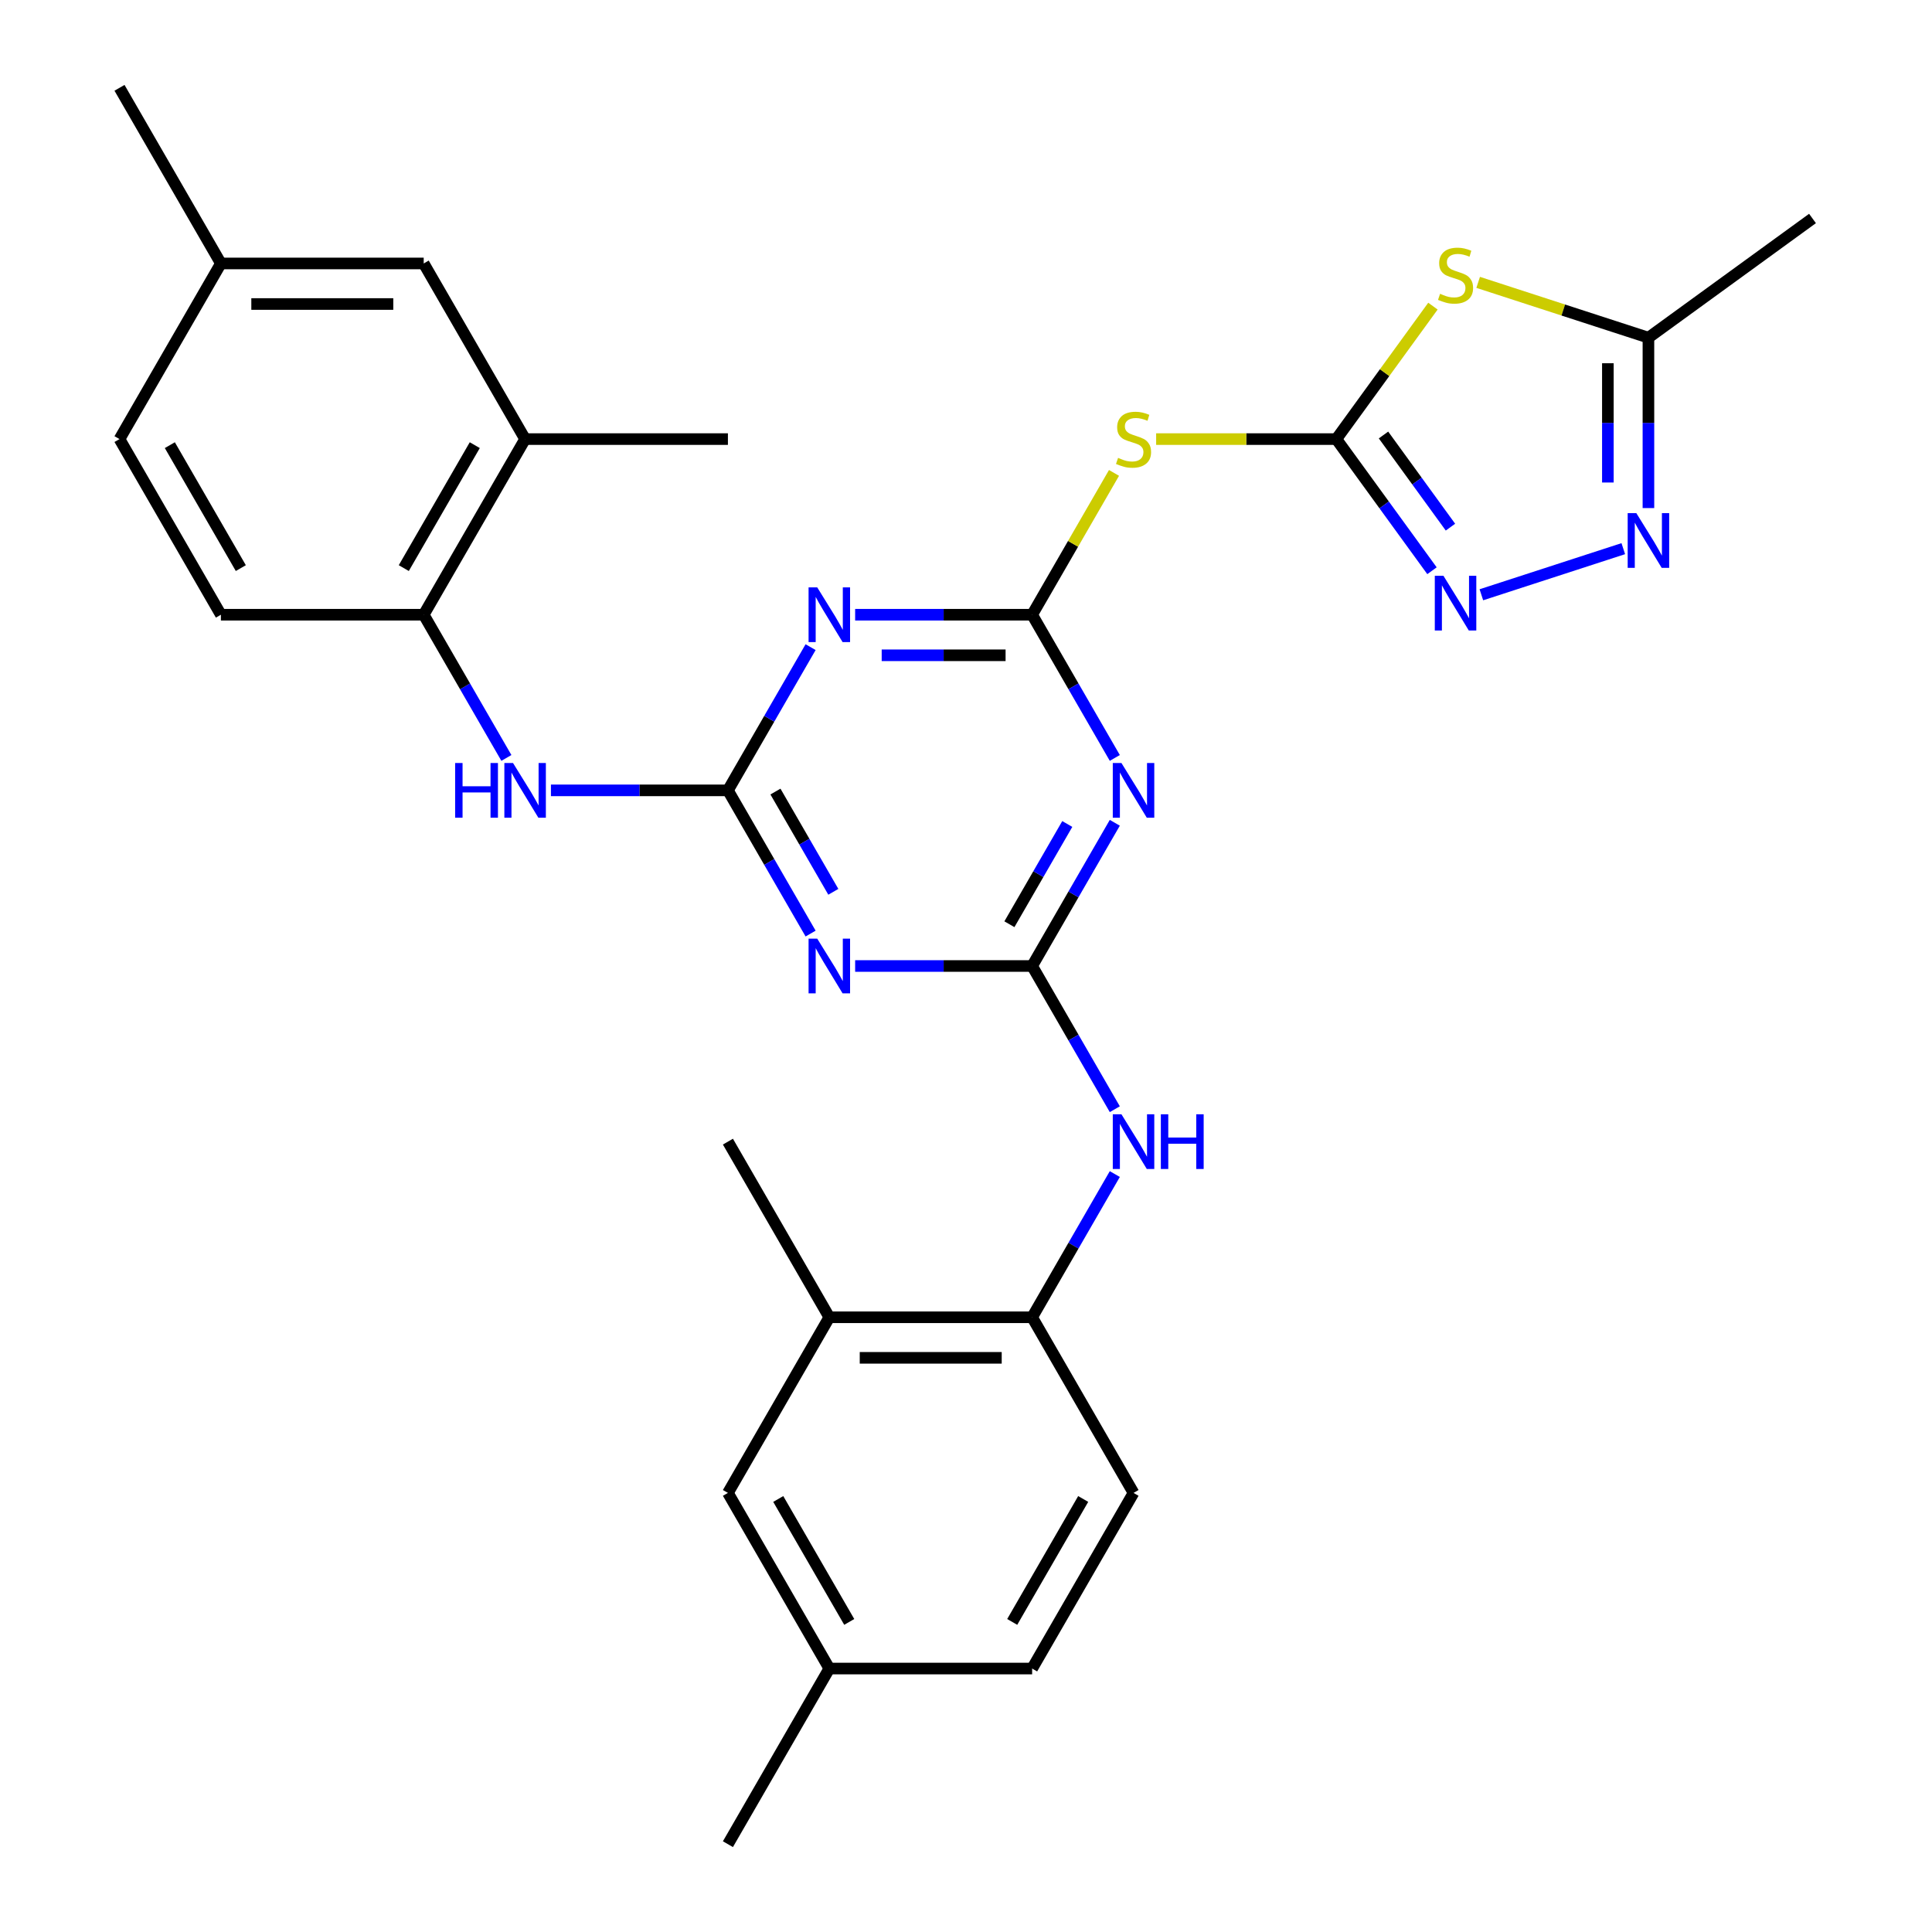 <?xml version='1.0' encoding='iso-8859-1'?>
<svg version='1.1' baseProfile='full'
              xmlns='http://www.w3.org/2000/svg'
                      xmlns:rdkit='http://www.rdkit.org/xml'
                      xmlns:xlink='http://www.w3.org/1999/xlink'
                  xml:space='preserve'
width='1000px' height='1000px' viewBox='0 0 1000 1000'>
<!-- END OF HEADER -->
<rect style='opacity:1.0;fill:#FFFFFF;stroke:none' width='1000' height='1000' x='0' y='0'> </rect>
<path class='bond-3' d='M 534.229,318.182 L 555.627,355.244' style='fill:none;fill-rule:evenodd;stroke:#000000;stroke-width:6px;stroke-linecap:butt;stroke-linejoin:miter;stroke-opacity:1' />
<path class='bond-3' d='M 555.627,355.244 L 577.024,392.307' style='fill:none;fill-rule:evenodd;stroke:#0000FF;stroke-width:6px;stroke-linecap:butt;stroke-linejoin:miter;stroke-opacity:1' />
<path class='bond-4' d='M 534.229,318.182 L 488.424,318.182' style='fill:none;fill-rule:evenodd;stroke:#000000;stroke-width:6px;stroke-linecap:butt;stroke-linejoin:miter;stroke-opacity:1' />
<path class='bond-4' d='M 488.424,318.182 L 442.62,318.182' style='fill:none;fill-rule:evenodd;stroke:#0000FF;stroke-width:6px;stroke-linecap:butt;stroke-linejoin:miter;stroke-opacity:1' />
<path class='bond-4' d='M 520.487,339.176 L 488.424,339.176' style='fill:none;fill-rule:evenodd;stroke:#000000;stroke-width:6px;stroke-linecap:butt;stroke-linejoin:miter;stroke-opacity:1' />
<path class='bond-4' d='M 488.424,339.176 L 456.361,339.176' style='fill:none;fill-rule:evenodd;stroke:#0000FF;stroke-width:6px;stroke-linecap:butt;stroke-linejoin:miter;stroke-opacity:1' />
<path class='bond-8' d='M 534.229,318.182 L 555.419,281.479' style='fill:none;fill-rule:evenodd;stroke:#000000;stroke-width:6px;stroke-linecap:butt;stroke-linejoin:miter;stroke-opacity:1' />
<path class='bond-8' d='M 555.419,281.479 L 576.609,244.777' style='fill:none;fill-rule:evenodd;stroke:#CCCC00;stroke-width:6px;stroke-linecap:butt;stroke-linejoin:miter;stroke-opacity:1' />
<path class='bond-0' d='M 376.769,409.091 L 398.167,372.029' style='fill:none;fill-rule:evenodd;stroke:#000000;stroke-width:6px;stroke-linecap:butt;stroke-linejoin:miter;stroke-opacity:1' />
<path class='bond-0' d='M 398.167,372.029 L 419.565,334.966' style='fill:none;fill-rule:evenodd;stroke:#0000FF;stroke-width:6px;stroke-linecap:butt;stroke-linejoin:miter;stroke-opacity:1' />
<path class='bond-5' d='M 376.769,409.091 L 398.167,446.153' style='fill:none;fill-rule:evenodd;stroke:#000000;stroke-width:6px;stroke-linecap:butt;stroke-linejoin:miter;stroke-opacity:1' />
<path class='bond-5' d='M 398.167,446.153 L 419.565,483.216' style='fill:none;fill-rule:evenodd;stroke:#0000FF;stroke-width:6px;stroke-linecap:butt;stroke-linejoin:miter;stroke-opacity:1' />
<path class='bond-5' d='M 401.371,409.712 L 416.349,435.656' style='fill:none;fill-rule:evenodd;stroke:#000000;stroke-width:6px;stroke-linecap:butt;stroke-linejoin:miter;stroke-opacity:1' />
<path class='bond-5' d='M 416.349,435.656 L 431.328,461.6' style='fill:none;fill-rule:evenodd;stroke:#0000FF;stroke-width:6px;stroke-linecap:butt;stroke-linejoin:miter;stroke-opacity:1' />
<path class='bond-11' d='M 376.769,409.091 L 330.965,409.091' style='fill:none;fill-rule:evenodd;stroke:#000000;stroke-width:6px;stroke-linecap:butt;stroke-linejoin:miter;stroke-opacity:1' />
<path class='bond-11' d='M 330.965,409.091 L 285.161,409.091' style='fill:none;fill-rule:evenodd;stroke:#0000FF;stroke-width:6px;stroke-linecap:butt;stroke-linejoin:miter;stroke-opacity:1' />
<path class='bond-1' d='M 534.229,500 L 555.627,462.938' style='fill:none;fill-rule:evenodd;stroke:#000000;stroke-width:6px;stroke-linecap:butt;stroke-linejoin:miter;stroke-opacity:1' />
<path class='bond-1' d='M 555.627,462.938 L 577.024,425.875' style='fill:none;fill-rule:evenodd;stroke:#0000FF;stroke-width:6px;stroke-linecap:butt;stroke-linejoin:miter;stroke-opacity:1' />
<path class='bond-1' d='M 522.466,478.384 L 537.445,452.44' style='fill:none;fill-rule:evenodd;stroke:#000000;stroke-width:6px;stroke-linecap:butt;stroke-linejoin:miter;stroke-opacity:1' />
<path class='bond-1' d='M 537.445,452.44 L 552.423,426.497' style='fill:none;fill-rule:evenodd;stroke:#0000FF;stroke-width:6px;stroke-linecap:butt;stroke-linejoin:miter;stroke-opacity:1' />
<path class='bond-12' d='M 534.229,500 L 555.627,537.062' style='fill:none;fill-rule:evenodd;stroke:#000000;stroke-width:6px;stroke-linecap:butt;stroke-linejoin:miter;stroke-opacity:1' />
<path class='bond-12' d='M 555.627,537.062 L 577.024,574.125' style='fill:none;fill-rule:evenodd;stroke:#0000FF;stroke-width:6px;stroke-linecap:butt;stroke-linejoin:miter;stroke-opacity:1' />
<path class='bond-30' d='M 534.229,500 L 488.424,500' style='fill:none;fill-rule:evenodd;stroke:#000000;stroke-width:6px;stroke-linecap:butt;stroke-linejoin:miter;stroke-opacity:1' />
<path class='bond-30' d='M 488.424,500 L 442.62,500' style='fill:none;fill-rule:evenodd;stroke:#0000FF;stroke-width:6px;stroke-linecap:butt;stroke-linejoin:miter;stroke-opacity:1' />
<path class='bond-2' d='M 691.688,227.273 L 645.053,227.273' style='fill:none;fill-rule:evenodd;stroke:#000000;stroke-width:6px;stroke-linecap:butt;stroke-linejoin:miter;stroke-opacity:1' />
<path class='bond-2' d='M 645.053,227.273 L 598.419,227.273' style='fill:none;fill-rule:evenodd;stroke:#CCCC00;stroke-width:6px;stroke-linecap:butt;stroke-linejoin:miter;stroke-opacity:1' />
<path class='bond-6' d='M 691.688,227.273 L 716.686,192.865' style='fill:none;fill-rule:evenodd;stroke:#000000;stroke-width:6px;stroke-linecap:butt;stroke-linejoin:miter;stroke-opacity:1' />
<path class='bond-6' d='M 716.686,192.865 L 741.685,158.458' style='fill:none;fill-rule:evenodd;stroke:#CCCC00;stroke-width:6px;stroke-linecap:butt;stroke-linejoin:miter;stroke-opacity:1' />
<path class='bond-7' d='M 691.688,227.273 L 716.441,261.343' style='fill:none;fill-rule:evenodd;stroke:#000000;stroke-width:6px;stroke-linecap:butt;stroke-linejoin:miter;stroke-opacity:1' />
<path class='bond-7' d='M 716.441,261.343 L 741.195,295.413' style='fill:none;fill-rule:evenodd;stroke:#0000FF;stroke-width:6px;stroke-linecap:butt;stroke-linejoin:miter;stroke-opacity:1' />
<path class='bond-7' d='M 716.099,225.154 L 733.426,249.003' style='fill:none;fill-rule:evenodd;stroke:#000000;stroke-width:6px;stroke-linecap:butt;stroke-linejoin:miter;stroke-opacity:1' />
<path class='bond-7' d='M 733.426,249.003 L 750.754,272.852' style='fill:none;fill-rule:evenodd;stroke:#0000FF;stroke-width:6px;stroke-linecap:butt;stroke-linejoin:miter;stroke-opacity:1' />
<path class='bond-10' d='M 765.093,146.151 L 809.159,160.469' style='fill:none;fill-rule:evenodd;stroke:#CCCC00;stroke-width:6px;stroke-linecap:butt;stroke-linejoin:miter;stroke-opacity:1' />
<path class='bond-10' d='M 809.159,160.469 L 853.224,174.786' style='fill:none;fill-rule:evenodd;stroke:#000000;stroke-width:6px;stroke-linecap:butt;stroke-linejoin:miter;stroke-opacity:1' />
<path class='bond-9' d='M 766.753,307.855 L 840.211,283.987' style='fill:none;fill-rule:evenodd;stroke:#0000FF;stroke-width:6px;stroke-linecap:butt;stroke-linejoin:miter;stroke-opacity:1' />
<path class='bond-31' d='M 853.224,262.975 L 853.224,218.881' style='fill:none;fill-rule:evenodd;stroke:#0000FF;stroke-width:6px;stroke-linecap:butt;stroke-linejoin:miter;stroke-opacity:1' />
<path class='bond-31' d='M 853.224,218.881 L 853.224,174.786' style='fill:none;fill-rule:evenodd;stroke:#000000;stroke-width:6px;stroke-linecap:butt;stroke-linejoin:miter;stroke-opacity:1' />
<path class='bond-31' d='M 832.23,249.747 L 832.23,218.881' style='fill:none;fill-rule:evenodd;stroke:#0000FF;stroke-width:6px;stroke-linecap:butt;stroke-linejoin:miter;stroke-opacity:1' />
<path class='bond-31' d='M 832.23,218.881 L 832.23,188.015' style='fill:none;fill-rule:evenodd;stroke:#000000;stroke-width:6px;stroke-linecap:butt;stroke-linejoin:miter;stroke-opacity:1' />
<path class='bond-25' d='M 853.224,174.786 L 938.149,113.085' style='fill:none;fill-rule:evenodd;stroke:#000000;stroke-width:6px;stroke-linecap:butt;stroke-linejoin:miter;stroke-opacity:1' />
<path class='bond-14' d='M 262.106,392.307 L 240.708,355.244' style='fill:none;fill-rule:evenodd;stroke:#0000FF;stroke-width:6px;stroke-linecap:butt;stroke-linejoin:miter;stroke-opacity:1' />
<path class='bond-14' d='M 240.708,355.244 L 219.31,318.182' style='fill:none;fill-rule:evenodd;stroke:#000000;stroke-width:6px;stroke-linecap:butt;stroke-linejoin:miter;stroke-opacity:1' />
<path class='bond-13' d='M 577.024,607.693 L 555.627,644.756' style='fill:none;fill-rule:evenodd;stroke:#0000FF;stroke-width:6px;stroke-linecap:butt;stroke-linejoin:miter;stroke-opacity:1' />
<path class='bond-13' d='M 555.627,644.756 L 534.229,681.818' style='fill:none;fill-rule:evenodd;stroke:#000000;stroke-width:6px;stroke-linecap:butt;stroke-linejoin:miter;stroke-opacity:1' />
<path class='bond-15' d='M 534.229,681.818 L 429.256,681.818' style='fill:none;fill-rule:evenodd;stroke:#000000;stroke-width:6px;stroke-linecap:butt;stroke-linejoin:miter;stroke-opacity:1' />
<path class='bond-15' d='M 518.483,702.813 L 445.002,702.813' style='fill:none;fill-rule:evenodd;stroke:#000000;stroke-width:6px;stroke-linecap:butt;stroke-linejoin:miter;stroke-opacity:1' />
<path class='bond-20' d='M 534.229,681.818 L 586.715,772.727' style='fill:none;fill-rule:evenodd;stroke:#000000;stroke-width:6px;stroke-linecap:butt;stroke-linejoin:miter;stroke-opacity:1' />
<path class='bond-16' d='M 219.31,318.182 L 271.797,227.273' style='fill:none;fill-rule:evenodd;stroke:#000000;stroke-width:6px;stroke-linecap:butt;stroke-linejoin:miter;stroke-opacity:1' />
<path class='bond-16' d='M 209.001,294.048 L 245.742,230.412' style='fill:none;fill-rule:evenodd;stroke:#000000;stroke-width:6px;stroke-linecap:butt;stroke-linejoin:miter;stroke-opacity:1' />
<path class='bond-19' d='M 219.31,318.182 L 114.337,318.182' style='fill:none;fill-rule:evenodd;stroke:#000000;stroke-width:6px;stroke-linecap:butt;stroke-linejoin:miter;stroke-opacity:1' />
<path class='bond-17' d='M 429.256,681.818 L 376.769,772.727' style='fill:none;fill-rule:evenodd;stroke:#000000;stroke-width:6px;stroke-linecap:butt;stroke-linejoin:miter;stroke-opacity:1' />
<path class='bond-26' d='M 429.256,681.818 L 376.769,590.909' style='fill:none;fill-rule:evenodd;stroke:#000000;stroke-width:6px;stroke-linecap:butt;stroke-linejoin:miter;stroke-opacity:1' />
<path class='bond-18' d='M 271.797,227.273 L 219.31,136.364' style='fill:none;fill-rule:evenodd;stroke:#000000;stroke-width:6px;stroke-linecap:butt;stroke-linejoin:miter;stroke-opacity:1' />
<path class='bond-27' d='M 271.797,227.273 L 376.769,227.273' style='fill:none;fill-rule:evenodd;stroke:#000000;stroke-width:6px;stroke-linecap:butt;stroke-linejoin:miter;stroke-opacity:1' />
<path class='bond-33' d='M 376.769,772.727 L 429.256,863.636' style='fill:none;fill-rule:evenodd;stroke:#000000;stroke-width:6px;stroke-linecap:butt;stroke-linejoin:miter;stroke-opacity:1' />
<path class='bond-33' d='M 402.824,775.866 L 439.565,839.503' style='fill:none;fill-rule:evenodd;stroke:#000000;stroke-width:6px;stroke-linecap:butt;stroke-linejoin:miter;stroke-opacity:1' />
<path class='bond-32' d='M 219.31,136.364 L 114.337,136.364' style='fill:none;fill-rule:evenodd;stroke:#000000;stroke-width:6px;stroke-linecap:butt;stroke-linejoin:miter;stroke-opacity:1' />
<path class='bond-32' d='M 203.564,157.358 L 130.083,157.358' style='fill:none;fill-rule:evenodd;stroke:#000000;stroke-width:6px;stroke-linecap:butt;stroke-linejoin:miter;stroke-opacity:1' />
<path class='bond-23' d='M 114.337,318.182 L 61.851,227.273' style='fill:none;fill-rule:evenodd;stroke:#000000;stroke-width:6px;stroke-linecap:butt;stroke-linejoin:miter;stroke-opacity:1' />
<path class='bond-23' d='M 124.646,294.048 L 87.906,230.412' style='fill:none;fill-rule:evenodd;stroke:#000000;stroke-width:6px;stroke-linecap:butt;stroke-linejoin:miter;stroke-opacity:1' />
<path class='bond-24' d='M 586.715,772.727 L 534.229,863.636' style='fill:none;fill-rule:evenodd;stroke:#000000;stroke-width:6px;stroke-linecap:butt;stroke-linejoin:miter;stroke-opacity:1' />
<path class='bond-24' d='M 560.66,775.866 L 523.92,839.503' style='fill:none;fill-rule:evenodd;stroke:#000000;stroke-width:6px;stroke-linecap:butt;stroke-linejoin:miter;stroke-opacity:1' />
<path class='bond-21' d='M 114.337,136.364 L 61.851,227.273' style='fill:none;fill-rule:evenodd;stroke:#000000;stroke-width:6px;stroke-linecap:butt;stroke-linejoin:miter;stroke-opacity:1' />
<path class='bond-28' d='M 114.337,136.364 L 61.851,45.455' style='fill:none;fill-rule:evenodd;stroke:#000000;stroke-width:6px;stroke-linecap:butt;stroke-linejoin:miter;stroke-opacity:1' />
<path class='bond-22' d='M 429.256,863.636 L 534.229,863.636' style='fill:none;fill-rule:evenodd;stroke:#000000;stroke-width:6px;stroke-linecap:butt;stroke-linejoin:miter;stroke-opacity:1' />
<path class='bond-29' d='M 429.256,863.636 L 376.769,954.545' style='fill:none;fill-rule:evenodd;stroke:#000000;stroke-width:6px;stroke-linecap:butt;stroke-linejoin:miter;stroke-opacity:1' />
<path  class='atom-4' d='M 580.455 394.931
L 589.735 409.931
Q 590.655 411.411, 592.135 414.091
Q 593.615 416.771, 593.695 416.931
L 593.695 394.931
L 597.455 394.931
L 597.455 423.251
L 593.575 423.251
L 583.615 406.851
Q 582.455 404.931, 581.215 402.731
Q 580.015 400.531, 579.655 399.851
L 579.655 423.251
L 575.975 423.251
L 575.975 394.931
L 580.455 394.931
' fill='#0000FF'/>
<path  class='atom-5' d='M 422.996 304.022
L 432.276 319.022
Q 433.196 320.502, 434.676 323.182
Q 436.156 325.862, 436.236 326.022
L 436.236 304.022
L 439.996 304.022
L 439.996 332.342
L 436.116 332.342
L 426.156 315.942
Q 424.996 314.022, 423.756 311.822
Q 422.556 309.622, 422.196 308.942
L 422.196 332.342
L 418.516 332.342
L 418.516 304.022
L 422.996 304.022
' fill='#0000FF'/>
<path  class='atom-6' d='M 422.996 485.84
L 432.276 500.84
Q 433.196 502.32, 434.676 505
Q 436.156 507.68, 436.236 507.84
L 436.236 485.84
L 439.996 485.84
L 439.996 514.16
L 436.116 514.16
L 426.156 497.76
Q 424.996 495.84, 423.756 493.64
Q 422.556 491.44, 422.196 490.76
L 422.196 514.16
L 418.516 514.16
L 418.516 485.84
L 422.996 485.84
' fill='#0000FF'/>
<path  class='atom-7' d='M 745.389 152.068
Q 745.709 152.188, 747.029 152.748
Q 748.349 153.308, 749.789 153.668
Q 751.269 153.988, 752.709 153.988
Q 755.389 153.988, 756.949 152.708
Q 758.509 151.388, 758.509 149.108
Q 758.509 147.548, 757.709 146.588
Q 756.949 145.628, 755.749 145.108
Q 754.549 144.588, 752.549 143.988
Q 750.029 143.228, 748.509 142.508
Q 747.029 141.788, 745.949 140.268
Q 744.909 138.748, 744.909 136.188
Q 744.909 132.628, 747.309 130.428
Q 749.749 128.228, 754.549 128.228
Q 757.829 128.228, 761.549 129.788
L 760.629 132.868
Q 757.229 131.468, 754.669 131.468
Q 751.909 131.468, 750.389 132.628
Q 748.869 133.748, 748.909 135.708
Q 748.909 137.228, 749.669 138.148
Q 750.469 139.068, 751.589 139.588
Q 752.749 140.108, 754.669 140.708
Q 757.229 141.508, 758.749 142.308
Q 760.269 143.108, 761.349 144.748
Q 762.469 146.348, 762.469 149.108
Q 762.469 153.028, 759.829 155.148
Q 757.229 157.228, 752.869 157.228
Q 750.349 157.228, 748.429 156.668
Q 746.549 156.148, 744.309 155.228
L 745.389 152.068
' fill='#CCCC00'/>
<path  class='atom-8' d='M 747.129 298.037
L 756.409 313.037
Q 757.329 314.517, 758.809 317.197
Q 760.289 319.877, 760.369 320.037
L 760.369 298.037
L 764.129 298.037
L 764.129 326.357
L 760.249 326.357
L 750.289 309.957
Q 749.129 308.037, 747.889 305.837
Q 746.689 303.637, 746.329 302.957
L 746.329 326.357
L 742.649 326.357
L 742.649 298.037
L 747.129 298.037
' fill='#0000FF'/>
<path  class='atom-9' d='M 578.715 236.993
Q 579.035 237.113, 580.355 237.673
Q 581.675 238.233, 583.115 238.593
Q 584.595 238.913, 586.035 238.913
Q 588.715 238.913, 590.275 237.633
Q 591.835 236.313, 591.835 234.033
Q 591.835 232.473, 591.035 231.513
Q 590.275 230.553, 589.075 230.033
Q 587.875 229.513, 585.875 228.913
Q 583.355 228.153, 581.835 227.433
Q 580.355 226.713, 579.275 225.193
Q 578.235 223.673, 578.235 221.113
Q 578.235 217.553, 580.635 215.353
Q 583.075 213.153, 587.875 213.153
Q 591.155 213.153, 594.875 214.713
L 593.955 217.793
Q 590.555 216.393, 587.995 216.393
Q 585.235 216.393, 583.715 217.553
Q 582.195 218.673, 582.235 220.633
Q 582.235 222.153, 582.995 223.073
Q 583.795 223.993, 584.915 224.513
Q 586.075 225.033, 587.995 225.633
Q 590.555 226.433, 592.075 227.233
Q 593.595 228.033, 594.675 229.673
Q 595.795 231.273, 595.795 234.033
Q 595.795 237.953, 593.155 240.073
Q 590.555 242.153, 586.195 242.153
Q 583.675 242.153, 581.755 241.593
Q 579.875 241.073, 577.635 240.153
L 578.715 236.993
' fill='#CCCC00'/>
<path  class='atom-10' d='M 846.964 265.599
L 856.244 280.599
Q 857.164 282.079, 858.644 284.759
Q 860.124 287.439, 860.204 287.599
L 860.204 265.599
L 863.964 265.599
L 863.964 293.919
L 860.084 293.919
L 850.124 277.519
Q 848.964 275.599, 847.724 273.399
Q 846.524 271.199, 846.164 270.519
L 846.164 293.919
L 842.484 293.919
L 842.484 265.599
L 846.964 265.599
' fill='#0000FF'/>
<path  class='atom-12' d='M 235.577 394.931
L 239.417 394.931
L 239.417 406.971
L 253.897 406.971
L 253.897 394.931
L 257.737 394.931
L 257.737 423.251
L 253.897 423.251
L 253.897 410.171
L 239.417 410.171
L 239.417 423.251
L 235.577 423.251
L 235.577 394.931
' fill='#0000FF'/>
<path  class='atom-12' d='M 265.537 394.931
L 274.817 409.931
Q 275.737 411.411, 277.217 414.091
Q 278.697 416.771, 278.777 416.931
L 278.777 394.931
L 282.537 394.931
L 282.537 423.251
L 278.657 423.251
L 268.697 406.851
Q 267.537 404.931, 266.297 402.731
Q 265.097 400.531, 264.737 399.851
L 264.737 423.251
L 261.057 423.251
L 261.057 394.931
L 265.537 394.931
' fill='#0000FF'/>
<path  class='atom-13' d='M 580.455 576.749
L 589.735 591.749
Q 590.655 593.229, 592.135 595.909
Q 593.615 598.589, 593.695 598.749
L 593.695 576.749
L 597.455 576.749
L 597.455 605.069
L 593.575 605.069
L 583.615 588.669
Q 582.455 586.749, 581.215 584.549
Q 580.015 582.349, 579.655 581.669
L 579.655 605.069
L 575.975 605.069
L 575.975 576.749
L 580.455 576.749
' fill='#0000FF'/>
<path  class='atom-13' d='M 600.855 576.749
L 604.695 576.749
L 604.695 588.789
L 619.175 588.789
L 619.175 576.749
L 623.015 576.749
L 623.015 605.069
L 619.175 605.069
L 619.175 591.989
L 604.695 591.989
L 604.695 605.069
L 600.855 605.069
L 600.855 576.749
' fill='#0000FF'/>
</svg>
